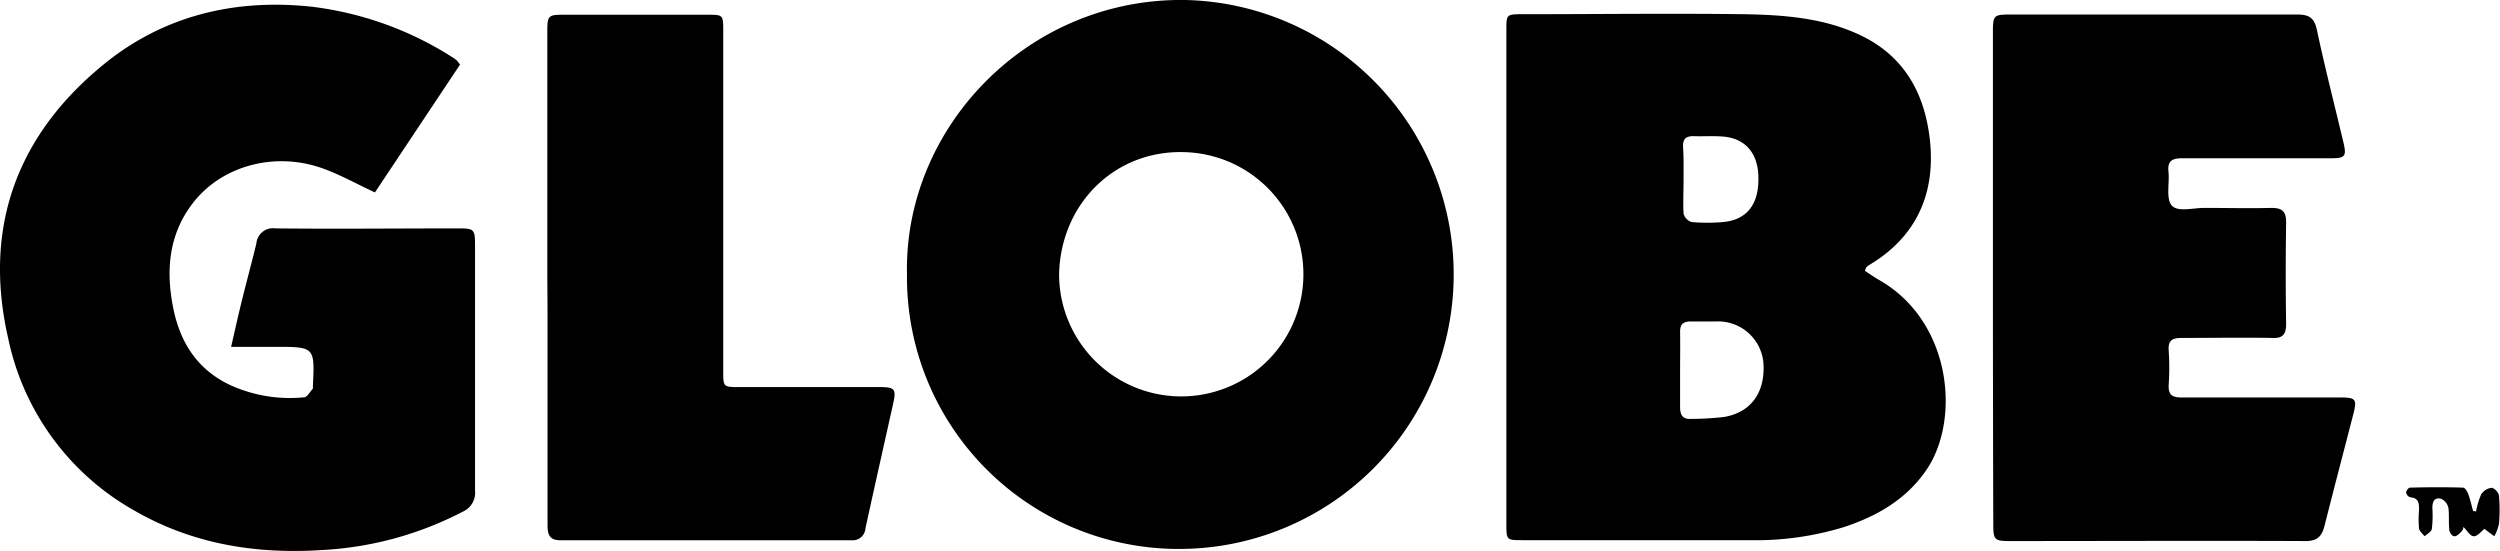 <svg xmlns="http://www.w3.org/2000/svg" viewBox="0 0 339.34 74.79"><title>Ativo 5</title><g id="Camada_2" data-name="Camada 2"><g id="Layer_1" data-name="Layer 1"><path d="M253.15,36.77c.61.4,1.26.87,2,1.28,9.84,5.69,11,19.1,6.24,25.87-2.74,3.93-6.67,6.16-11.09,7.62a40.9,40.9,0,0,1-12.87,1.78q-15.37,0-30.75,0c-2.2,0-2.21,0-2.21-2.22v-67c0-2.17,0-2.17,2.25-2.17,10,0,20.06-.13,30.09,0,5.32.1,10.67.48,15.63,2.81,6.19,2.91,8.93,8.19,9.55,14.6.68,7.17-2,12.93-8.35,16.68a1.83,1.83,0,0,0-.36.32S253.21,36.52,253.15,36.77Zm-25.1,13.48c0,1.65,0,3.3,0,5,0,1.1.35,1.68,1.51,1.61a40.86,40.86,0,0,0,4.44-.26c3.73-.62,5.67-3.41,5.35-7.45A6.17,6.17,0,0,0,233,43.63c-1.16,0-2.32,0-3.47,0s-1.5.44-1.48,1.49C228.08,46.83,228.05,48.54,228.05,50.25Zm.47-25.85c0,1.53-.08,3.08,0,4.6a1.64,1.64,0,0,0,1.1,1.14,24.36,24.36,0,0,0,4.27,0c3.19-.29,4.83-2.37,4.79-5.93,0-3.4-1.77-5.46-4.88-5.68-1.31-.1-2.64,0-3.95-.05-1.09,0-1.44.45-1.4,1.49C228.56,21.43,228.51,22.91,228.52,24.4Z"/><path d="M123.11,37.22C122.7,17.27,139.55-.31,160.88,0a37.26,37.26,0,0,1-.56,74.51A36.88,36.88,0,0,1,123.11,37.22Zm20.65-.13A16.58,16.58,0,1,0,161,20.66C151.51,20.24,144.05,27.47,143.76,37.09Z"/><path d="M62.44,8.77,50.89,26.12C48.48,25,46.32,23.79,44,22.93c-6.55-2.44-13.93-.51-17.91,4.75-3.21,4.23-3.59,9.11-2.57,14.16.95,4.74,3.37,8.46,7.91,10.51a19.54,19.54,0,0,0,9.83,1.58c.44,0,.82-.76,1.21-1.18,0-.06,0-.21,0-.32.26-5.35.26-5.35-5.1-5.35h-6c.55-2.38,1-4.45,1.52-6.51.62-2.51,1.3-5,1.91-7.52A2.26,2.26,0,0,1,37.38,31c8.27.09,16.54,0,24.8,0,2.2,0,2.3.11,2.3,2.37,0,11.08,0,22.16,0,33.23a2.8,2.8,0,0,1-1.68,2.86A46.6,46.6,0,0,1,43.7,74.66c-8.91.58-17.49-.79-25.34-5.29A35,35,0,0,1,1.1,45.88C-2.34,30.78,2.36,18.25,14.16,8.67,22.25,2.1,31.94-.22,42.38.92a45.69,45.69,0,0,1,18.79,6.7A6.63,6.63,0,0,1,62,8.2,5.7,5.7,0,0,1,62.44,8.77Z"/><path d="M270.51,37.61V4.38c0-2.32.1-2.41,2.45-2.41,13,0,25.91,0,38.86,0,1.59,0,2.32.44,2.67,2.11,1.09,5.11,2.39,10.17,3.6,15.26.44,1.87.23,2.14-1.68,2.14-6.72,0-13.44,0-20.17,0-1.4,0-2.06.34-1.9,1.85s-.37,3.65.45,4.57,2.9.31,4.43.32c3,0,6.06.08,9.09,0,1.56,0,2,.55,2,2q-.11,6.85,0,13.72c0,1.42-.42,2-1.89,1.93-4.08-.07-8.16,0-12.23,0-1.31,0-1.93.29-1.82,1.73a35.77,35.77,0,0,1,0,4.63c-.07,1.3.41,1.72,1.71,1.72,7.17,0,14.33,0,21.5,0,2.23,0,2.38.19,1.82,2.39-1.29,5-2.61,10-3.87,15-.35,1.4-.94,2.11-2.58,2.1-13.39-.06-26.78,0-40.17,0-2.07,0-2.22-.17-2.22-2.31Q270.51,54.32,270.51,37.61Z"/><path d="M74.29,37.57V4.34C74.29,2.08,74.4,2,76.6,2H96c2.16,0,2.17,0,2.17,2.25V50.35c0,2.18,0,2.19,2.17,2.19h19c2.14,0,2.34.26,1.89,2.27-1.26,5.64-2.53,11.28-3.76,16.92a1.73,1.73,0,0,1-1.92,1.6q-19.76,0-39.52,0c-1.61,0-1.71-1-1.71-2.19q0-14.55,0-29.1Z"/><path d="M336.09,69.42a10.85,10.85,0,0,1,.69-2.31,2,2,0,0,1,1.42-.9c.35,0,1,.68,1,1.11a20.86,20.86,0,0,1,0,3.79,6.27,6.27,0,0,1-.63,1.68l-1.35-1c-.38.29-.91,1-1.43,1s-.92-.8-1.42-1.27a.88.88,0,0,1-.17.51c-.28.32-.63.72-1,.76s-.71-.52-.74-.84c-.11-1,0-2-.12-3a1.77,1.77,0,0,0-1-1.25c-.94-.24-1.19.46-1.18,1.29a15.35,15.35,0,0,1-.07,2.8c-.07.39-.63.69-1,1-.26-.36-.69-.68-.74-1.06a13.67,13.67,0,0,1,0-2.48c0-.87,0-1.66-1.18-1.74a.89.89,0,0,1-.58-.65c0-.22.32-.66.52-.67,2.4-.06,4.81-.08,7.22,0,.24,0,.56.49.68.81.28.76.46,1.57.68,2.36Z"/></g></g></svg>